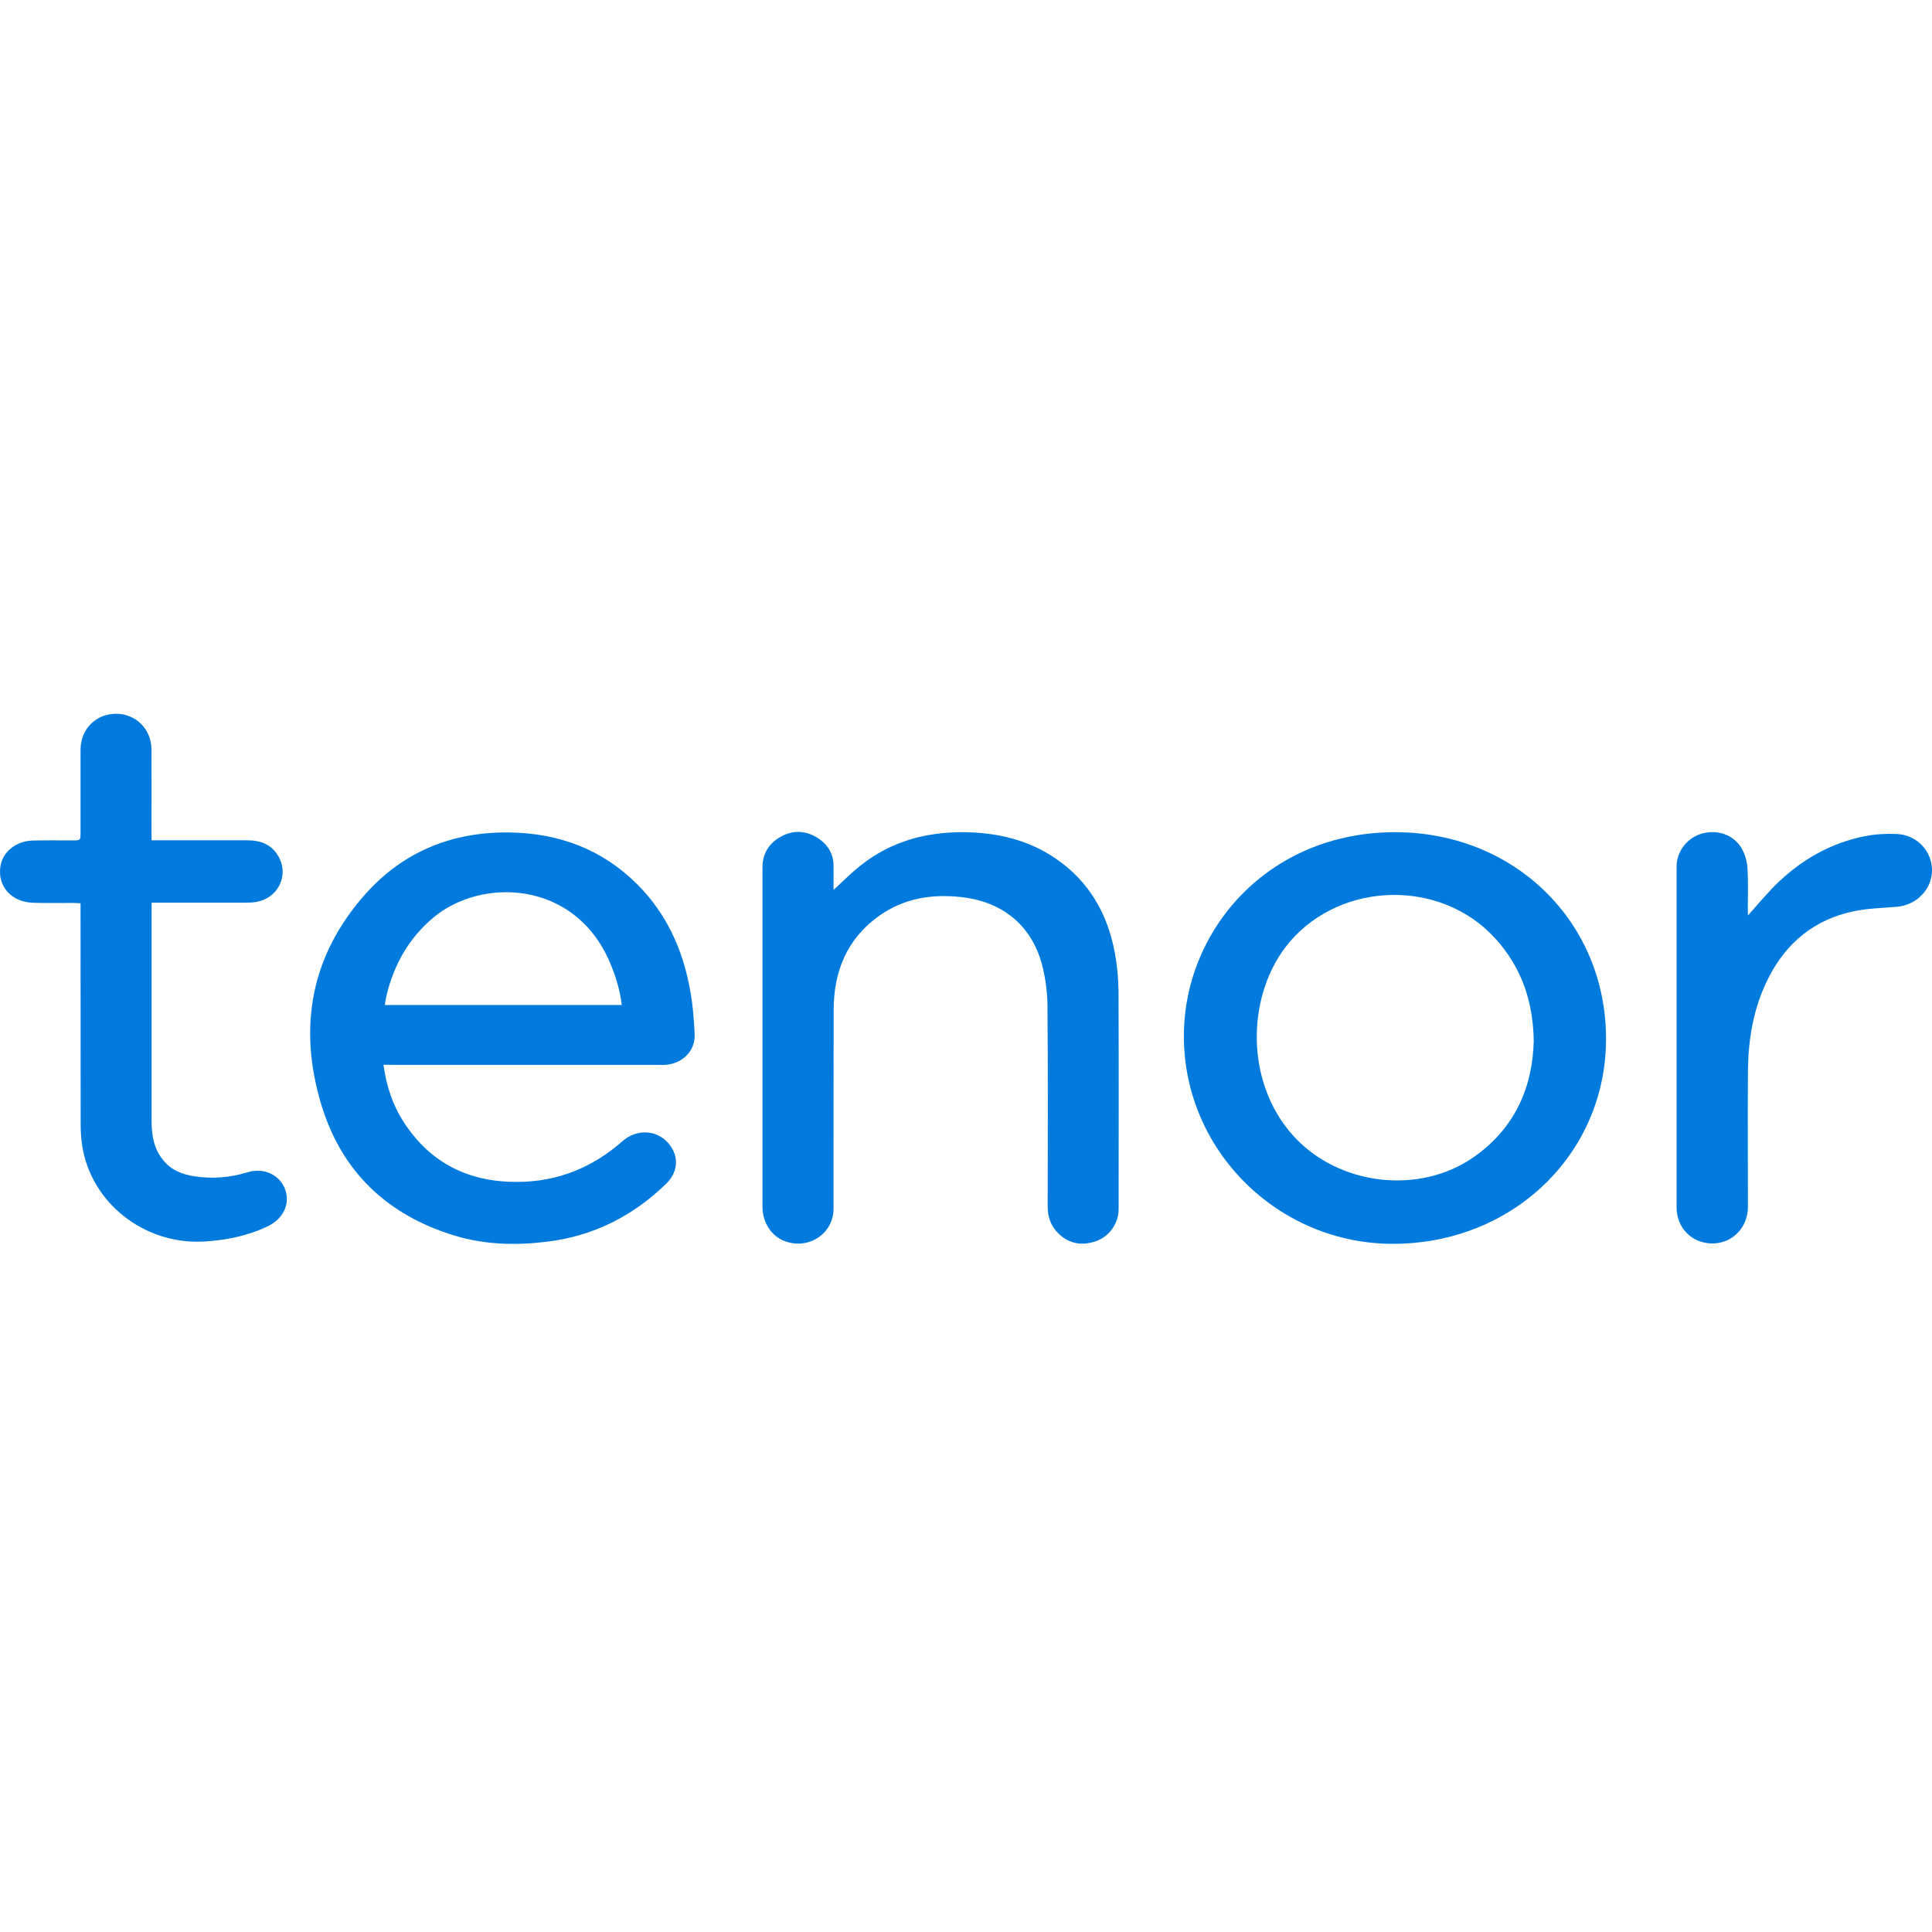 <svg width="36" height="36" viewBox="0 0 36 36" fill="none" xmlns="http://www.w3.org/2000/svg">
<path fill-rule="evenodd" clip-rule="evenodd" d="M7.528 20.916C7.318 20.595 7.2 20.239 7.145 19.84C7.214 19.84 7.261 19.84 7.307 19.842H12.253C12.268 19.842 12.283 19.843 12.298 19.843C12.328 19.843 12.359 19.844 12.389 19.842C12.71 19.827 12.96 19.583 12.944 19.271C12.931 18.988 12.908 18.704 12.855 18.425C12.719 17.69 12.421 17.028 11.882 16.486C11.233 15.833 10.428 15.527 9.505 15.512C8.433 15.494 7.523 15.866 6.82 16.647C5.785 17.803 5.551 19.147 5.99 20.593C6.365 21.824 7.209 22.643 8.479 23.026C9.036 23.194 9.607 23.208 10.18 23.139C11.056 23.035 11.795 22.659 12.416 22.054C12.621 21.855 12.651 21.587 12.503 21.366C12.298 21.058 11.889 21.009 11.597 21.266C11.042 21.753 10.399 22.019 9.648 22.023C8.733 22.03 8.019 21.671 7.528 20.916ZM11.356 17.914C11.468 18.173 11.552 18.439 11.586 18.727H7.17C7.175 18.704 7.178 18.681 7.181 18.66C7.187 18.625 7.192 18.592 7.2 18.559C7.337 17.983 7.612 17.485 8.078 17.095C8.965 16.354 10.692 16.393 11.356 17.914Z" fill="#007ADD"/>
<path fill-rule="evenodd" clip-rule="evenodd" d="M26.004 15.507C23.62 15.503 22.062 17.343 22.06 19.3C22.055 21.432 23.811 23.177 25.956 23.177C28.184 23.175 29.922 21.505 29.926 19.364C29.931 17.186 28.227 15.51 26.004 15.507ZM27.849 17.473C28.343 18.009 28.568 18.642 28.579 19.401C28.556 20.261 28.231 21.024 27.455 21.565C26.436 22.273 24.939 22.085 24.107 21.173C23.172 20.15 23.229 18.489 24.034 17.548C25.001 16.419 26.841 16.377 27.849 17.473Z" fill="#007ADD"/>
<path d="M15.532 16.583C15.675 16.45 15.791 16.337 15.912 16.231C16.494 15.713 17.19 15.5 17.966 15.507C18.578 15.514 19.154 15.647 19.663 15.992C20.296 16.422 20.639 17.03 20.773 17.754C20.817 17.989 20.839 18.23 20.842 18.469C20.848 19.824 20.844 21.177 20.844 22.532C20.844 22.791 20.675 23.037 20.428 23.125C20.168 23.218 19.925 23.181 19.725 22.986C19.584 22.851 19.522 22.68 19.522 22.486C19.524 21.23 19.529 19.977 19.518 18.722C19.515 18.474 19.479 18.219 19.418 17.98C19.224 17.247 18.685 16.802 17.914 16.716C17.366 16.654 16.845 16.738 16.387 17.061C15.78 17.491 15.537 18.102 15.534 18.81C15.53 20.046 15.534 21.284 15.532 22.519C15.532 22.993 15.059 23.3 14.608 23.121C14.37 23.026 14.208 22.773 14.208 22.49V20.531V16.158C14.208 15.908 14.326 15.717 14.545 15.593C14.77 15.465 15.004 15.472 15.225 15.607C15.414 15.724 15.527 15.895 15.532 16.12C15.534 16.267 15.532 16.408 15.532 16.583V16.583V16.583Z" fill="#007ADD"/>
<path d="M2.825 15.658H2.973H4.611C4.857 15.658 5.057 15.735 5.184 15.95C5.396 16.311 5.18 16.747 4.757 16.809C4.691 16.818 4.62 16.82 4.552 16.82H2.971H2.825V16.944V20.896C2.825 21.162 2.868 21.416 3.053 21.633C3.203 21.811 3.405 21.886 3.626 21.919C3.956 21.97 4.283 21.943 4.604 21.846C4.909 21.751 5.209 21.884 5.312 22.16C5.416 22.442 5.268 22.718 4.986 22.851C4.604 23.033 4.204 23.112 3.781 23.135C2.684 23.188 1.699 22.413 1.533 21.355C1.51 21.217 1.503 21.076 1.503 20.936C1.501 19.619 1.501 18.301 1.501 16.984V16.831C1.451 16.829 1.41 16.825 1.372 16.825C1.121 16.825 0.871 16.829 0.621 16.822C0.211 16.811 -0.053 16.512 0.009 16.136C0.052 15.87 0.3 15.671 0.612 15.662C0.857 15.656 1.105 15.66 1.351 15.66C1.501 15.66 1.501 15.66 1.501 15.507V13.969C1.501 13.592 1.781 13.304 2.154 13.3C2.527 13.295 2.821 13.585 2.823 13.966C2.825 14.482 2.823 15 2.823 15.516C2.825 15.558 2.825 15.602 2.825 15.658V15.658V15.658Z" fill="#007ADD"/>
<path d="M32.57 17.059C32.765 16.842 32.938 16.628 33.139 16.437C33.596 16.003 34.133 15.7 34.765 15.578C34.956 15.541 35.156 15.532 35.352 15.541C35.723 15.56 36 15.862 36 16.216C36 16.566 35.718 16.862 35.352 16.896C35.081 16.92 34.806 16.924 34.54 16.98C33.81 17.133 33.293 17.562 32.961 18.206C32.67 18.769 32.572 19.375 32.57 19.997C32.565 20.828 32.57 21.658 32.57 22.488C32.57 22.873 32.279 23.172 31.903 23.17C31.526 23.168 31.241 22.882 31.241 22.497V16.145C31.241 15.857 31.451 15.596 31.733 15.527C32.042 15.452 32.342 15.576 32.477 15.853C32.529 15.959 32.558 16.083 32.563 16.203C32.577 16.448 32.568 16.696 32.568 16.944C32.57 16.982 32.57 17.017 32.57 17.059V17.059V17.059Z" fill="#007ADD"/>
</svg>
